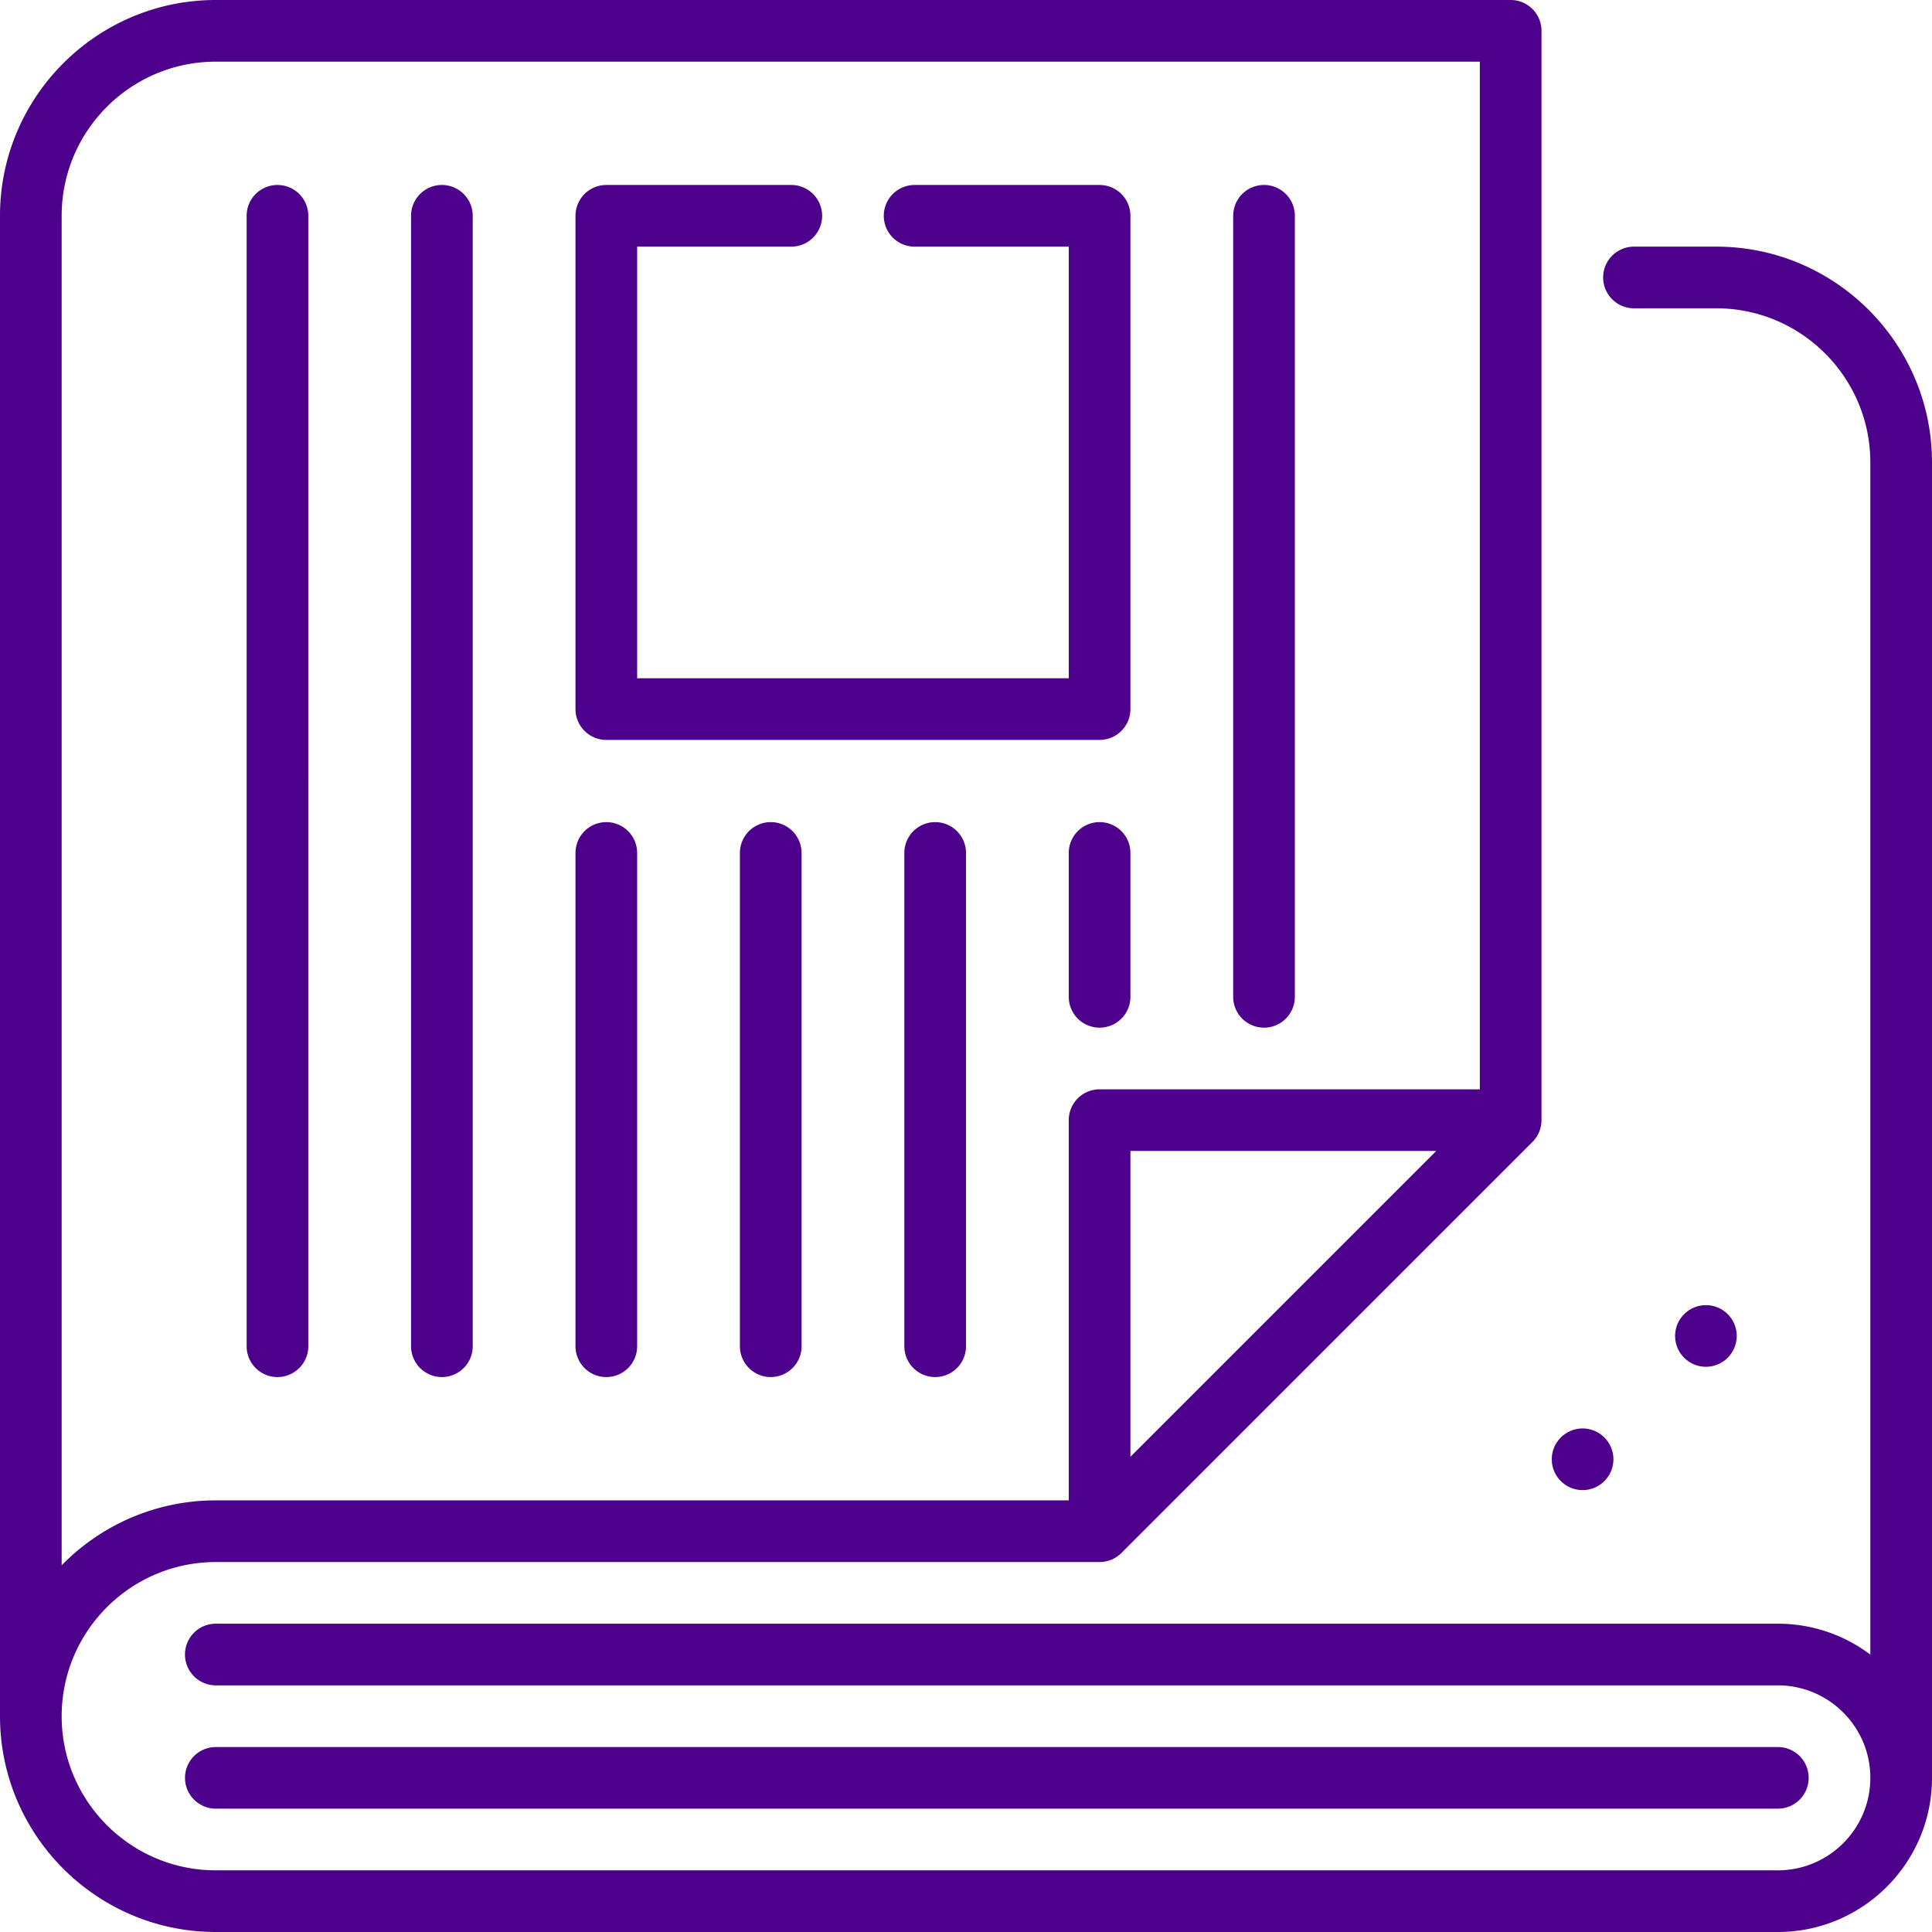 <svg xmlns="http://www.w3.org/2000/svg" xml:space="preserve" id="Layer_1" width="800" height="800" fill="#4c008b" version="1.1" viewBox="0 0 512 512"><g><g><path d="M454.809 65.362h-21.787c-4.513 0-8.17 3.657-8.17 8.17s3.657 8.17 8.17 8.17h21.787c22.526 0 40.851 18.325 40.851 40.851v315.938a40.634 40.634 0 0 0-24.511-8.193H57.192c-4.512 0-8.17 3.657-8.17 8.17s3.658 8.17 8.17 8.17h413.957c13.515 0 24.511 10.996 24.511 24.511 0 13.515-10.996 24.511-24.511 24.511H57.192c-22.526 0-40.851-18.325-40.851-40.851s18.325-40.851 40.851-40.851h234.213a8.18 8.18 0 0 0 5.778-2.392L406.119 302.63a8.171 8.171 0 0 0 2.392-5.778V8.17a8.169 8.169 0 0 0-8.17-8.17H57.192C25.656 0 0 25.657 0 57.192v397.617C0 486.343 25.656 512 57.192 512h413.957C493.675 512 512 493.675 512 471.149V122.553c0-31.535-25.657-57.191-57.191-57.191zM299.574 386.063v-81.042h81.042l-81.042 81.042zM16.34 57.192c0-22.526 18.325-40.851 40.851-40.851H392.17v272.34H291.404a8.169 8.169 0 0 0-8.17 8.17v100.766H57.192c-15.987 0-30.463 6.594-40.851 17.204V57.192z"/></g></g><g><g><path d="M334.979 49.021a8.169 8.169 0 0 0-8.17 8.17V264.17a8.169 8.169 0 0 0 8.17 8.17 8.169 8.169 0 0 0 8.17-8.17V57.192a8.17 8.17 0 0 0-8.17-8.171z"/></g></g><g><g><path d="M291.404 217.872a8.169 8.169 0 0 0-8.17 8.17v38.128a8.169 8.169 0 0 0 8.17 8.17 8.169 8.169 0 0 0 8.17-8.17v-38.128a8.169 8.169 0 0 0-8.17-8.17z"/></g></g><g><g><path d="M247.83 217.872a8.17 8.17 0 0 0-8.17 8.17v130.723a8.17 8.17 0 0 0 8.17 8.17 8.17 8.17 0 0 0 8.17-8.17V226.043a8.17 8.17 0 0 0-8.17-8.171z"/></g></g><g><g><path d="M204.255 217.872a8.17 8.17 0 0 0-8.17 8.17v130.723c0 4.513 3.658 8.17 8.17 8.17s8.17-3.657 8.17-8.17V226.043a8.17 8.17 0 0 0-8.17-8.171z"/></g></g><g><g><path d="M160.681 217.872a8.17 8.17 0 0 0-8.17 8.17v130.723c0 4.513 3.658 8.17 8.17 8.17s8.17-3.657 8.17-8.17V226.043a8.17 8.17 0 0 0-8.17-8.171z"/></g></g><g><g><path d="M117.106 49.021a8.17 8.17 0 0 0-8.17 8.17v299.574c0 4.513 3.658 8.17 8.17 8.17s8.17-3.657 8.17-8.17V57.192a8.169 8.169 0 0 0-8.17-8.171z"/></g></g><g><g><path d="M73.532 49.021a8.17 8.17 0 0 0-8.17 8.17v299.574c0 4.513 3.658 8.17 8.17 8.17s8.17-3.657 8.17-8.17V57.192a8.17 8.17 0 0 0-8.17-8.171z"/></g></g><g><g><path d="M291.404 49.021h-49.021a8.17 8.17 0 0 0-8.17 8.17 8.17 8.17 0 0 0 8.17 8.17h40.851v114.383H168.851V65.362h40.851a8.17 8.17 0 0 0 8.17-8.17 8.17 8.17 0 0 0-8.17-8.17h-49.021a8.17 8.17 0 0 0-8.17 8.17v130.723a8.17 8.17 0 0 0 8.17 8.17h130.723a8.169 8.169 0 0 0 8.17-8.17V57.192a8.17 8.17 0 0 0-8.17-8.171z"/></g></g><g><g><path d="M471.149 462.979H57.192c-4.512 0-8.17 3.657-8.17 8.17s3.658 8.17 8.17 8.17h413.957c4.513 0 8.17-3.657 8.17-8.17s-3.657-8.17-8.17-8.17z"/></g></g><g><g><circle cx="452.085" cy="354.043" r="8.17"/></g></g><g><g><circle cx="419.404" cy="386.723" r="8.17"/></g></g></svg>